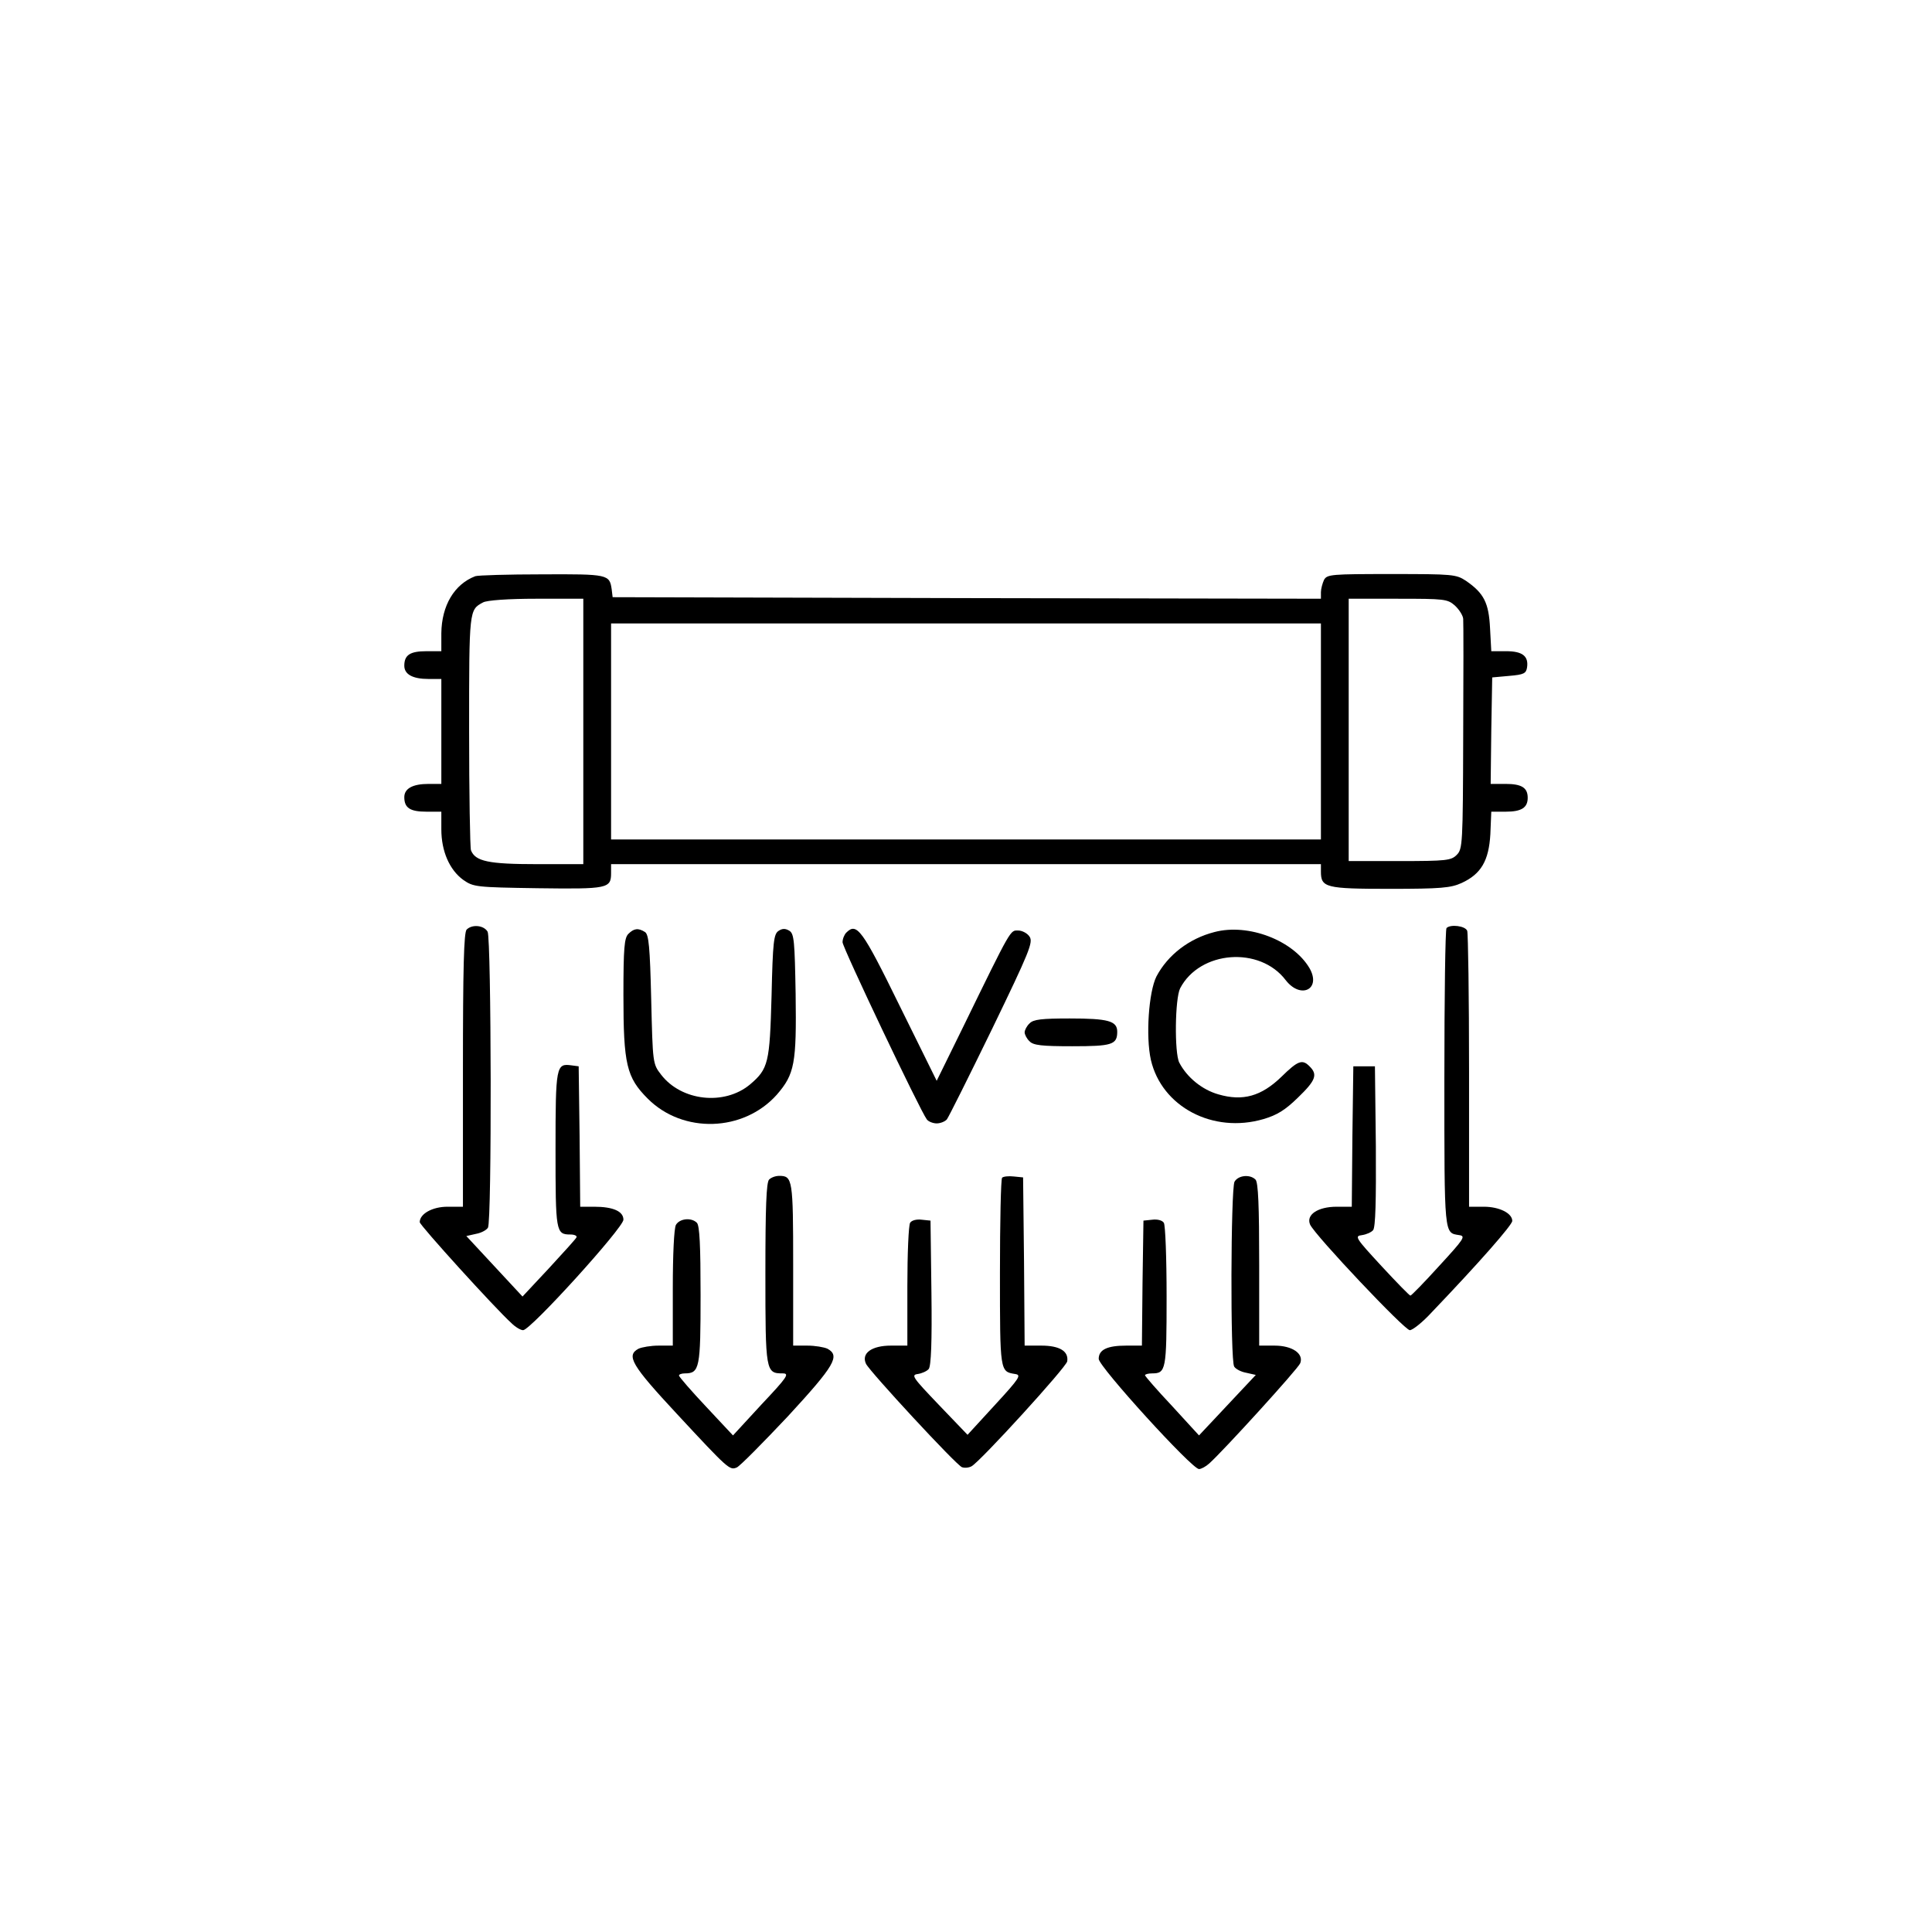 <?xml version="1.0" standalone="no"?>
<!DOCTYPE svg PUBLIC "-//W3C//DTD SVG 20010904//EN"
 "http://www.w3.org/TR/2001/REC-SVG-20010904/DTD/svg10.dtd">
<svg version="1.0" xmlns="http://www.w3.org/2000/svg"
 width="626pt" height="626pt" viewBox="0 0 626 626"
 preserveAspectRatio="xMidYMid meet">

<g transform="translate(0,626) scale(0.1,-0.1)"
fill="#000000" stroke="none">
<path d="M1540 4393 c-68 -26 -109 -95 -110 -185 l0 -58 -48 0 c-53 0 -72 -12
-72 -47 0 -28 27 -43 79 -43 l41 0 0 -170 0 -170 -41 0 c-52 0 -79 -15 -79
-43 0 -35 19 -47 72 -47 l48 0 0 -57 c0 -72 27 -132 71 -164 33 -23 41 -24
242 -27 226 -3 237 -1 237 49 l0 29 1150 0 1150 0 0 -24 c0 -52 15 -56 223
-56 166 0 198 3 233 19 63 29 88 72 93 158 l3 73 47 0 c51 0 71 13 71 45 0 33
-20 45 -72 45 l-48 0 2 173 3 172 55 5 c48 4 55 8 58 28 5 36 -15 52 -68 52
l-48 0 -4 74 c-4 83 -20 114 -78 154 -32 21 -42 22 -241 22 -196 0 -209 -1
-219 -19 -5 -11 -10 -29 -10 -40 l0 -21 -1147 2 -1148 3 -3 25 c-7 49 -11 50
-226 49 -110 0 -208 -3 -216 -6z m350 -503 l0 -430 -150 0 c-157 0 -200 9
-214 45 -3 9 -6 184 -6 389 0 391 0 390 45 414 12 7 82 12 173 12 l152 0 0
-430z m2824 408 c14 -13 26 -32 27 -43 1 -11 1 -183 0 -382 -1 -349 -2 -364
-21 -383 -18 -18 -33 -20 -185 -20 l-165 0 0 425 0 425 159 0 c152 0 161 -1
185 -22z m-434 -408 l0 -350 -1150 0 -1150 0 0 350 0 350 1150 0 1150 0 0
-350z"/>
<path d="M1512 3248 c-9 -9 -12 -124 -12 -455 l0 -443 -50 0 c-49 0 -90 -23
-90 -50 0 -10 244 -279 297 -327 13 -13 30 -23 38 -23 24 0 325 332 325 358 0
27 -33 42 -95 42 l-45 0 -2 228 -3 227 -23 3 c-50 7 -52 -1 -52 -272 0 -267 1
-276 48 -276 13 0 22 -4 20 -9 -1 -4 -42 -49 -89 -100 l-86 -92 -91 98 -91 98
31 7 c17 3 34 12 39 20 13 19 11 935 -1 959 -12 21 -50 25 -68 7z"/>
<path d="M4687 3253 c-4 -3 -7 -223 -7 -488 0 -513 -1 -499 48 -507 22 -3 16
-12 -65 -100 -48 -53 -90 -96 -93 -96 -3 0 -45 43 -94 96 -84 91 -88 97 -63
100 14 2 30 9 36 16 8 9 10 96 9 272 l-3 259 -35 0 -35 0 -3 -227 -2 -228 -49
0 c-61 0 -100 -26 -86 -58 17 -36 306 -342 323 -342 9 0 42 26 72 59 153 160
260 282 260 295 0 25 -42 46 -92 46 l-48 0 0 439 c0 242 -3 446 -6 455 -6 16
-54 22 -67 9z"/>
<path d="M2036 3234 c-13 -13 -16 -45 -16 -198 0 -225 10 -267 79 -336 114
-114 310 -108 418 13 58 67 64 101 61 326 -3 172 -5 195 -20 205 -13 8 -23 8
-35 0 -16 -10 -19 -35 -23 -210 -6 -218 -10 -237 -70 -288 -83 -69 -222 -54
-288 32 -27 35 -27 36 -32 244 -4 171 -8 210 -20 218 -22 14 -36 12 -54 -6z"/>
<path d="M2742 3238 c-6 -6 -12 -20 -12 -31 0 -17 251 -545 273 -574 5 -7 20
-13 32 -13 12 0 27 6 33 13 5 6 71 138 146 292 122 252 134 282 122 300 -7 11
-24 20 -37 20 -26 0 -20 12 -179 -314 l-85 -173 -120 243 c-122 249 -139 271
-173 237z"/>
<path d="M3935 3240 c-82 -21 -151 -74 -188 -144 -25 -50 -35 -194 -18 -270
35 -152 201 -240 365 -192 44 13 70 29 112 70 57 55 64 74 38 100 -24 25 -38
20 -92 -33 -65 -63 -125 -80 -204 -57 -53 15 -102 55 -127 103 -16 32 -14 208
3 241 64 122 258 137 342 26 49 -63 116 -29 77 39 -53 90 -198 146 -308 117z"/>
<path d="M3336 2944 c-9 -8 -16 -22 -16 -29 0 -7 7 -21 16 -29 12 -13 40 -16
138 -16 129 0 146 5 146 47 0 35 -29 43 -154 43 -91 0 -118 -3 -130 -16z"/>
<path d="M2492 2438 c-9 -9 -12 -90 -12 -304 0 -318 1 -324 56 -324 23 0 15
-12 -68 -100 l-93 -101 -87 93 c-48 51 -87 96 -88 101 0 4 9 7 19 7 48 0 51
17 51 254 0 159 -3 225 -12 234 -18 18 -56 14 -68 -7 -6 -12 -10 -96 -10 -205
l0 -186 -46 0 c-25 0 -54 -5 -65 -10 -41 -22 -23 -53 124 -211 168 -181 171
-183 194 -174 10 4 84 79 166 166 152 165 170 196 128 219 -11 5 -40 10 -65
10 l-46 0 0 263 c0 276 -2 287 -45 287 -12 0 -26 -5 -33 -12z"/>
<path d="M3247 2444 c-4 -4 -7 -143 -7 -309 0 -321 0 -319 49 -327 21 -3 16
-12 -65 -100 l-89 -97 -93 97 c-85 89 -91 97 -68 100 13 2 29 9 35 16 8 9 11
89 9 247 l-3 234 -29 3 c-16 2 -32 -2 -37 -10 -5 -7 -9 -100 -9 -205 l0 -193
-53 0 c-63 0 -97 -25 -81 -59 12 -25 293 -329 311 -335 8 -3 22 -2 31 3 28 15
307 321 310 340 5 33 -25 51 -84 51 l-54 0 -2 273 -3 272 -30 3 c-17 2 -34 0
-38 -4z"/>
<path d="M4000 2431 c-12 -24 -14 -580 -1 -599 5 -8 22 -17 39 -20 l31 -7 -92
-98 -92 -98 -87 95 c-49 52 -88 97 -88 100 0 3 10 6 23 6 45 0 47 11 47 249 0
125 -4 232 -9 239 -5 8 -21 12 -37 10 l-29 -3 -3 -202 -2 -203 -51 0 c-61 0
-89 -13 -89 -43 0 -25 302 -357 325 -357 7 0 22 8 33 18 45 40 289 308 295
325 12 31 -26 57 -83 57 l-50 0 0 263 c0 191 -3 266 -12 275 -18 18 -56 14
-68 -7z"/>
</g>
</svg>
